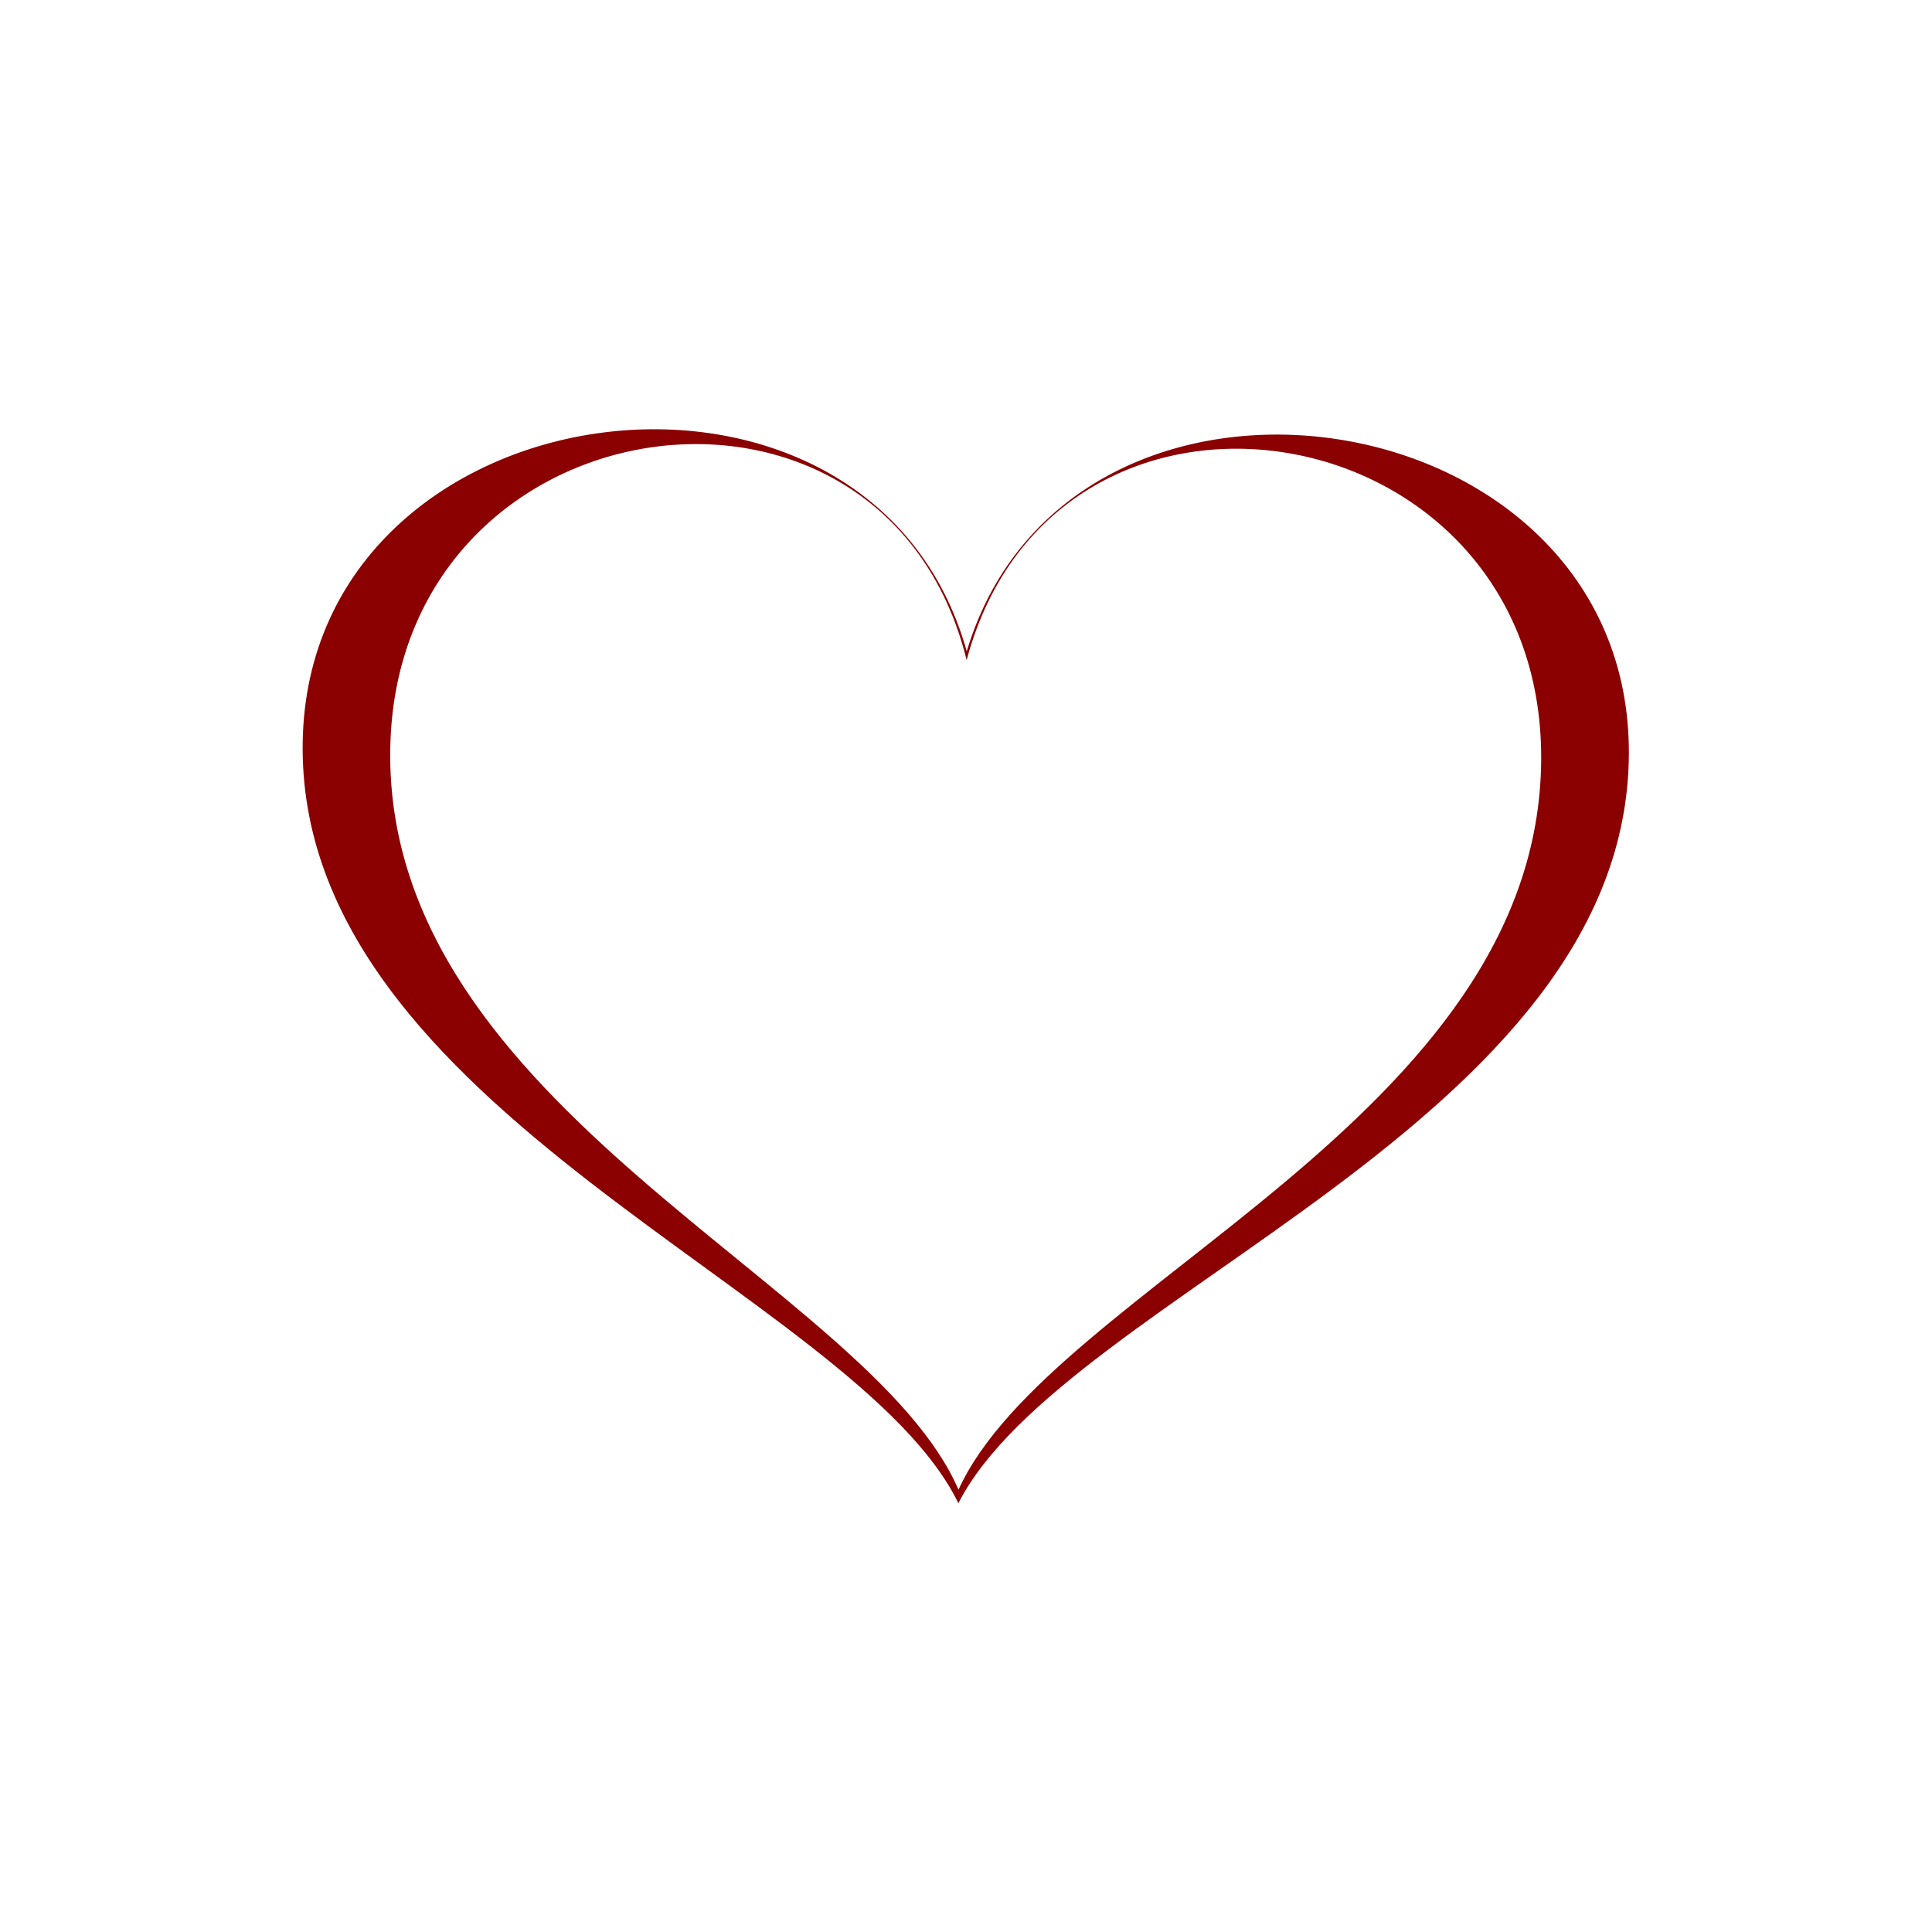 <?xml version="1.0" encoding="UTF-8" standalone="no"?>
<svg xmlns:dc="http://purl.org/dc/elements/1.1/" xmlns:cc="http://creativecommons.org/ns#" xmlns:rdf="http://www.w3.org/1999/02/22-rdf-syntax-ns#" xmlns:svg="http://www.w3.org/2000/svg" xmlns="http://www.w3.org/2000/svg" xmlns:sodipodi="http://sodipodi.sourceforge.net/DTD/sodipodi-0.dtd" xmlns:inkscape="http://www.inkscape.org/namespaces/inkscape" version="1.1" id="svg2" xml:space="preserve" width="800" height="800" viewBox="0 0 2560 2560" sodipodi:docname="a-heart-2438744.ai">
  <rect fill="#ffffff" width="100%" height="100%" />
  <defs id="defs6">
    <clipPath clipPathUnits="userSpaceOnUse" id="clipPath18">
      <path d="M 0,1920 H 1920 V 0 H 0 Z" id="path16" />
    </clipPath>
    <clipPath clipPathUnits="userSpaceOnUse" id="clipPath26">
      <path d="M 0,1920 H 1920 V 0 H 0 Z" id="path24" />
    </clipPath>
  </defs>
  <sodipodi:namedview pagecolor="#ffffff" bordercolor="#666666" borderopacity="1" objecttolerance="10" gridtolerance="10" guidetolerance="10" inkscape:pageopacity="0" inkscape:pageshadow="2" inkscape:window-width="640" inkscape:window-height="480" id="namedview4" />
  <g id="g10" inkscape:groupmode="layer" inkscape:label="a-heart-2438744" transform="matrix(1.333,0,0,-1.333,0,2560)">
    <g id="g12">
      <g id="g14" clip-path="url(#clipPath18)">
        <g id="g20">
          <g id="g22" />
          <g id="g32">
            <g clip-path="url(#clipPath26)" opacity="0" id="g30">
              <path d="M 1920,0 H 0 v 1920 h 1920 z" style="fill:#000000;fill-opacity:1;fill-rule:nonzero;stroke:none" id="path28" />
            </g>
          </g>
        </g>
        <g id="g34" transform="translate(952.782,439.626)">
          <path d="m 0,0 c -88.049,203.913 -570.351,378.697 -564.857,736.21 5.368,349.382 490.788,420.399 572.947,88.489 88.656,330.447 572.602,251.128 571.115,-98.287 C 577.685,368.865 92.035,202.371 0,0 m 8.18,833.397 c -95.076,340.9 -654.317,268.499 -660.073,-90.248 -5.89,-367.095 550.061,-547.085 651.767,-756.562 105.798,207.7 665.187,378.138 666.499,745.272 1.283,358.786 -556.444,440.752 -658.193,101.538" style="fill:#8b0000;fill-opacity:1;fill-rule:nonzero;stroke:none" id="path36" />
        </g>
      </g>
    </g>
  </g>
</svg>